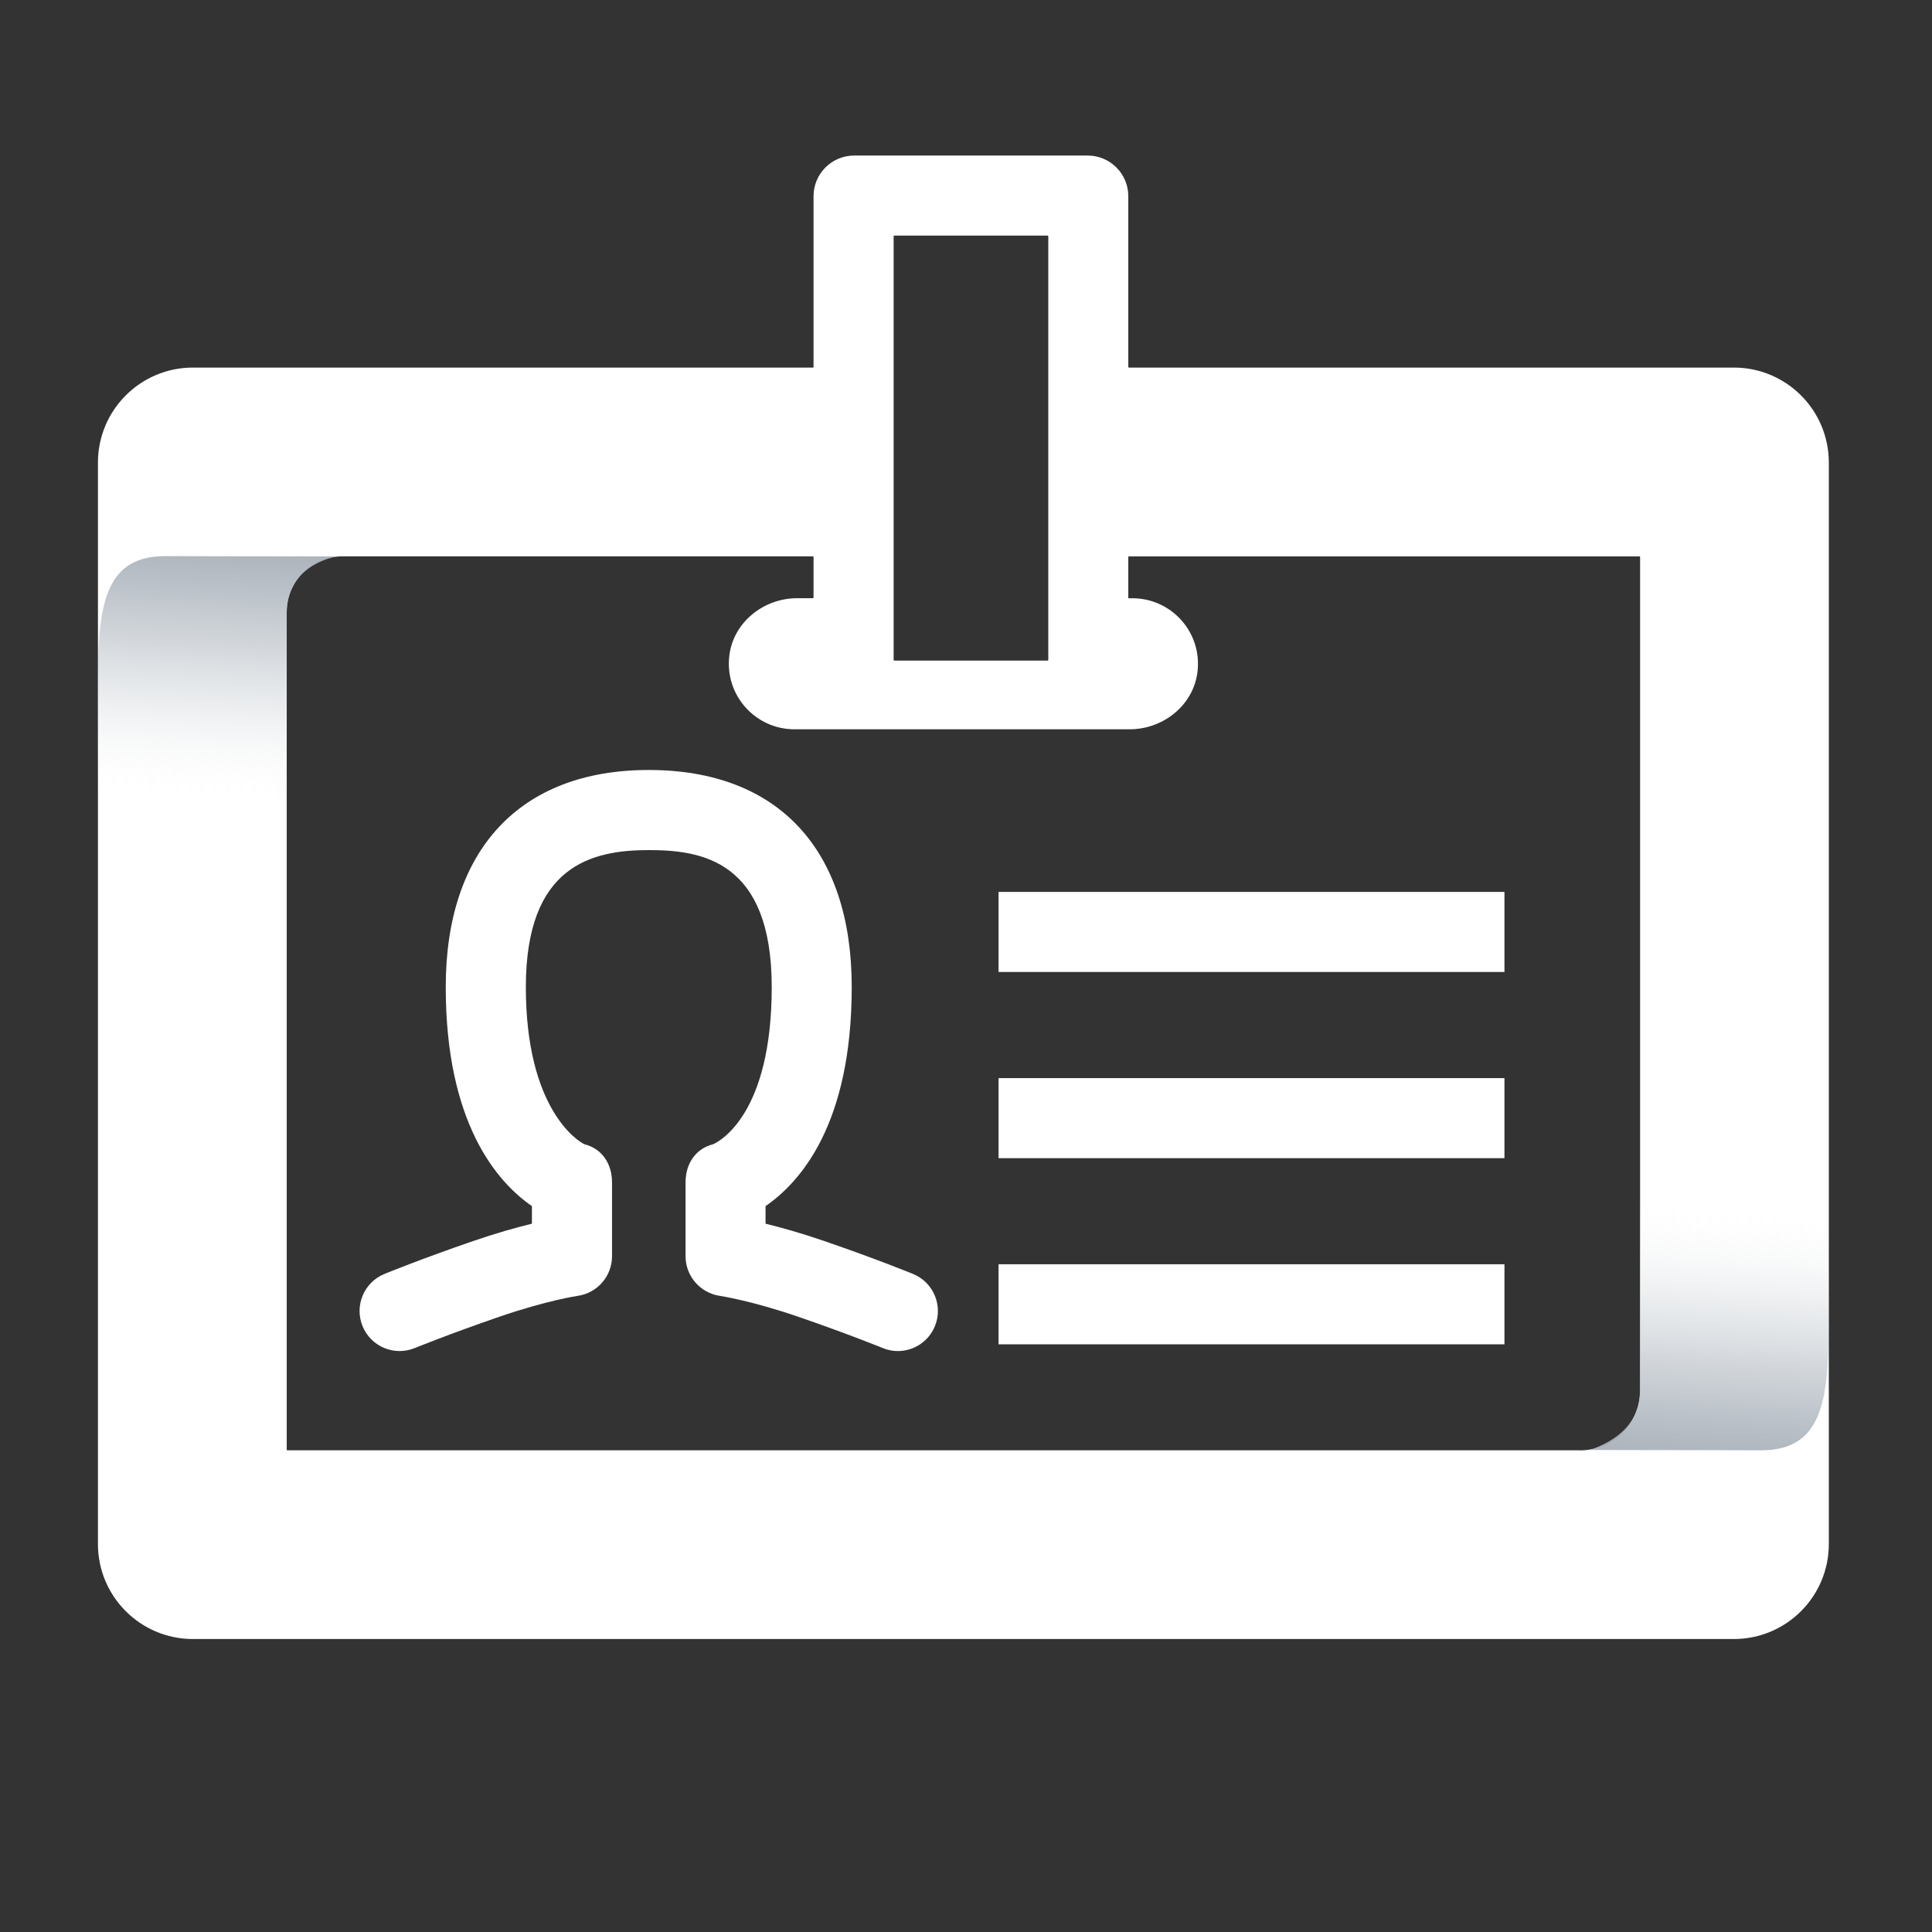 <?xml version="1.0" encoding="UTF-8"?>
<svg xmlns="http://www.w3.org/2000/svg" xmlns:xlink="http://www.w3.org/1999/xlink" viewBox="0 0 432 432">
  <rect x="0" y="0" width="432" height="432" fill="#333333" stroke="none"/>
  <defs>
    <style>
      .cls-1 {
        fill: none;
      }

      .cls-2 {
        fill: url(#Light_Gradient);
      }

      .cls-2, .cls-3 {
        mix-blend-mode: multiply;
      }

      .cls-4 {
        isolation: isolate;
      }

      .cls-5 {
        fill: #fff;
      }

      .cls-3 {
        fill: url(#Light_Gradient-2);
      }
    </style>
    <linearGradient id="Light_Gradient" data-name="Light Gradient" x1="-10115.89" y1="864.11" x2="-10186.69" y2="868.4" gradientTransform="translate(914.44 -10007.62) rotate(-90) scale(1 -1)" gradientUnits="userSpaceOnUse">
      <stop offset=".08" stop-color="#a3acb5"/>
      <stop offset=".18" stop-color="#a6aeb7" stop-opacity=".96"/>
      <stop offset=".33" stop-color="#afb7bf" stop-opacity=".86"/>
      <stop offset=".5" stop-color="#bec4cb" stop-opacity=".7"/>
      <stop offset=".69" stop-color="#d3d8dc" stop-opacity=".47"/>
      <stop offset=".89" stop-color="#eef0f1" stop-opacity=".18"/>
      <stop offset="1" stop-color="#fff" stop-opacity="0"/>
    </linearGradient>
    <linearGradient id="Light_Gradient-2" data-name="Light Gradient" x1="-2744.01" y1="-4832.24" x2="-2814.82" y2="-4827.95" gradientTransform="translate(5212.69 3084.38) rotate(90) scale(1 -1)" xlink:href="#Light_Gradient"/>
  </defs>
  <g class="cls-4">
    <g id="Grads">
      <path class="cls-5" d="M387.69,82.19h-135.26c-.08,0-.14-.06-.14-.14v-38.18c0-5.02-4.07-9.09-9.09-9.09h-52.2c-5.02,0-9.09,4.07-9.09,9.09v38.18c0,.08-.06.14-.14.14H43.14c-11.73,0-21.24,9.51-21.24,21.24v241.82c0,11.73,9.51,21.24,21.24,21.24h344.55c11.73,0,21.24-9.51,21.24-21.24V103.43c0-11.73-9.51-21.24-21.24-21.24ZM199.96,52.68h34.3c.08,0,.14.06.14.14v94.75c0,.08-.06.14-.14.14h-34.3c-.08,0-.14-.06-.14-.14V52.82c0-.08.06-.14.14-.14ZM353.3,324.29H64.25c-.08,0-.14-.06-.14-.14v-187.33c0-6.86,5.56-12.42,12.42-12.42h105.24c.08,0,.14.06.14.14v9.08c0,.08-.06.14-.14.14h-3.52c-7.51,0-14.27,5.38-15.17,12.84-1.07,8.89,5.87,16.47,14.55,16.47h74.96c7.52,0,14.27-5.38,15.17-12.84,1.07-8.89-5.87-16.46-14.55-16.46h-.92v-9.22c0-.08.06-.14.14-.14h114.16c.08,0,.14.06.14.14v186.32c0,7.42-6.02,13.44-13.44,13.44ZM336.4,217.34h-113.12v-17.9h113.12v17.9ZM336.4,258.97h-113.12v-17.9h113.12v17.9ZM336.4,300.59h-113.12v-17.9h113.12v17.9ZM200.78,302.1c-1.13,0-2.27-.21-3.38-.67-.08-.03-7.86-3.2-18.97-7.02-10.44-3.59-17.4-4.64-17.47-4.65-4.39-.65-7.67-4.42-7.67-8.86v-16.52c0-4.11,2.2-7.53,6.16-8.52,1.53-.68,13.11-6.82,13.11-35.14s-15.69-30.64-27.49-30.64c-12.8,0-27.49,3.48-27.49,30.64s11.58,34.46,13.11,35.14c3.96.99,6.16,4.41,6.16,8.52v16.52c0,4.46-3.28,8.23-7.69,8.86-.05,0-7,1.05-17.45,4.65-11.11,3.82-18.89,6.99-18.97,7.02-4.58,1.87-9.8-.32-11.67-4.9-1.87-4.58.32-9.8,4.89-11.67.33-.14,8.29-3.39,19.93-7.39,5.16-1.77,9.61-3.01,13.05-3.85v-3.93c-7.65-5.28-19.27-18.34-19.27-48.98s16.54-48.54,45.39-48.54,45.39,17.69,45.39,48.54-11.62,43.7-19.27,48.98v3.93c3.44.84,7.89,2.08,13.05,3.85,11.64,4,19.6,7.25,19.93,7.39,4.57,1.87,6.77,7.1,4.89,11.67-1.42,3.47-4.76,5.57-8.29,5.57Z"/>
      <path class="cls-1" d="M252.3,133.75h.92c8.08,0,14.65,6.57,14.65,14.65s-6.57,14.65-14.65,14.65h-75.59c-8.08,0-14.65-6.57-14.65-14.65s6.57-14.65,14.65-14.65h4.29v-9.35h-117.81v199.9h302.62V124.39h-114.44v9.35Z"/>
      <path class="cls-2" d="M75.44,124.42c-20.73,0-31.55-.07-38.46-.07-12.88,0-15.07,9.81-15.07,26.73s0,52.89,0,52.89h42.2s0-60.2,0-66.88c0-11.13,11.34-12.67,11.34-12.67Z"/>
      <path class="cls-3" d="M355.34,324.22c20.73,0,31.55.07,38.46.07,12.88,0,15.07-9.81,15.07-26.73,0-16.92,0-52.89,0-52.89h-42.2s.05,60.2,0,66.88c-.07,9.72-11.34,12.67-11.34,12.67Z"/>
    </g>
  </g>
</svg>
